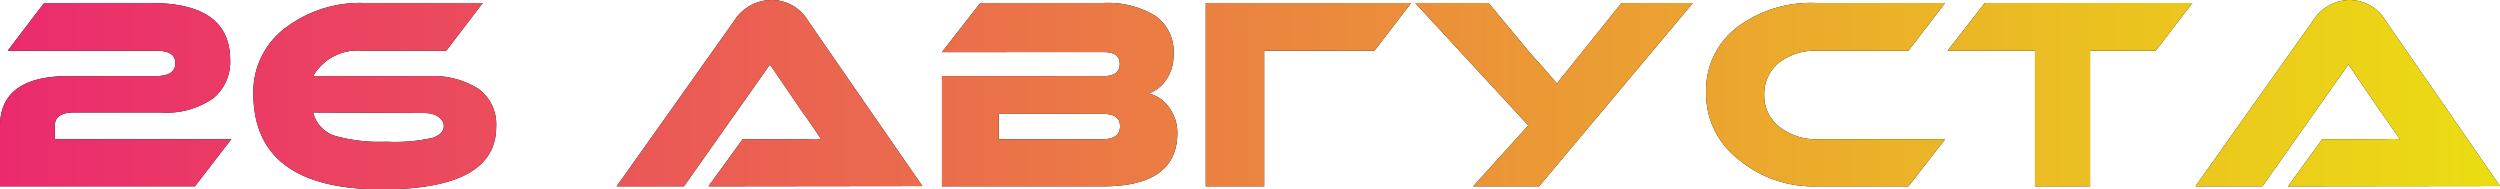 <?xml version="1.0" encoding="UTF-8"?> <svg xmlns="http://www.w3.org/2000/svg" xmlns:xlink="http://www.w3.org/1999/xlink" viewBox="0 0 90.69 6.87"> <defs> <style>.cls-1{fill:url(#Безымянный_градиент_2);}</style> <linearGradient id="Безымянный_градиент_2" y1="3.43" x2="90.69" y2="3.43" gradientUnits="userSpaceOnUse"> <stop offset="0" stop-color="#eb2a6e"></stop> <stop offset="1" stop-color="#ebdd12"></stop> </linearGradient> </defs> <title>26 августа кл</title> <g id="Слой_2" data-name="Слой 2"> <g id="Слой_1-2" data-name="Слой 1"> <path d="M1.6.11H5.49c1.9,0,2.86.69,2.86,2.07a1.7,1.7,0,0,1-.61,1.38,2.94,2.94,0,0,1-1.89.52H2.69c-.47,0-.7.16-.7.48v.49h6.4L7.07,6.76H0V4.58C0,3.37.83,2.76,2.49,2.76H5.65c.47,0,.71-.15.71-.47s-.24-.45-.71-.45H.28Z"></path> <path d="M13.13,1.84a1.85,1.85,0,0,0-1.77.92h4.2a3.13,3.13,0,0,1,1.81.47A1.6,1.6,0,0,1,18,4.6q0,2.27-4.15,2.27-4.67,0-4.66-3.5A2.89,2.89,0,0,1,10.37,1,4.48,4.48,0,0,1,13.23.11h4.28L16.19,1.84ZM11.36,4.08a1.18,1.18,0,0,0,.83.86,6.06,6.06,0,0,0,1.82.2A6.27,6.27,0,0,0,15.7,5c.27-.1.4-.24.4-.44s-.23-.46-.7-.46Z"></path> <path d="M25.7,6.76l1.24-1.71h2.3a4.79,4.79,0,0,1,.55,0l-.31-.46-.18-.26-.18-.25L27.93,2.34,24.81,6.76H22.37l4.26-6A1.61,1.61,0,0,1,28,0a1.53,1.53,0,0,1,1.31.75l4.15,6Z"></path> <path d="M42.71,4.82c0,1.29-.9,1.94-2.7,1.94H34.17v-4h5.88c.38,0,.57-.15.57-.44s-.19-.43-.57-.43H34.17L35.56.11H40a3.32,3.32,0,0,1,1.9.46A1.57,1.57,0,0,1,42.57,2a1.54,1.54,0,0,1-.29.93,1.31,1.31,0,0,1-.61.46,1.25,1.25,0,0,1,.74.51A1.54,1.54,0,0,1,42.71,4.82Zm-6.48-.69v.92H40c.42,0,.63-.16.63-.47s-.21-.45-.63-.45Z"></path> <path d="M51.19.11,49.86,1.84h-4V6.76H43.74V.11Z"></path> <path d="M61.41.11,55.83,6.76H53.44l2-2.21L51.34.11H54L55.57,2a.36.36,0,0,1,.08.09l.13.14.13.14.14.16c.25.29.4.46.43.51a3.4,3.4,0,0,1,.27-.35l.56-.7L58.82.11Z"></path> <path d="M70.56,5.05,69.23,6.76H65.9a4.23,4.23,0,0,1-2.86-1,3,3,0,0,1-1.15-2.42A2.87,2.87,0,0,1,63,1,4.46,4.46,0,0,1,65.9.11h4.66L69.23,1.84H65.9a2.13,2.13,0,0,0-1.39.45A1.47,1.47,0,0,0,64,3.46a1.42,1.42,0,0,0,.56,1.15,2.14,2.14,0,0,0,1.39.44Z"></path> <path d="M79.53.11,78.2,1.84H75.82V6.76h-2V1.84H70.65L72,.11Z"></path> <path d="M83,6.76l1.24-1.71H86.5a5,5,0,0,1,.56,0l-.32-.46-.18-.26-.18-.25L85.19,2.34,82.07,6.76H79.64l4.26-6A1.59,1.59,0,0,1,85.23,0a1.52,1.52,0,0,1,1.31.75l4.15,6Z"></path> <path class="cls-1" d="M1.6.11H5.49c1.9,0,2.86.69,2.86,2.07a1.7,1.7,0,0,1-.61,1.38,2.94,2.94,0,0,1-1.89.52H2.69c-.47,0-.7.16-.7.48v.49h6.4L7.07,6.76H0V4.58C0,3.37.83,2.76,2.49,2.76H5.65c.47,0,.71-.15.71-.47s-.24-.45-.71-.45H.28Z"></path> <path class="cls-1" d="M13.13,1.84a1.85,1.85,0,0,0-1.77.92h4.2a3.13,3.13,0,0,1,1.81.47A1.6,1.6,0,0,1,18,4.6q0,2.27-4.15,2.27-4.67,0-4.66-3.5A2.89,2.89,0,0,1,10.37,1,4.48,4.48,0,0,1,13.23.11h4.28L16.19,1.84ZM11.36,4.08a1.18,1.18,0,0,0,.83.86,6.06,6.06,0,0,0,1.82.2A6.27,6.27,0,0,0,15.7,5c.27-.1.4-.24.4-.44s-.23-.46-.7-.46Z"></path> <path class="cls-1" d="M25.7,6.76l1.24-1.71h2.3a4.79,4.79,0,0,1,.55,0l-.31-.46-.18-.26-.18-.25L27.93,2.34,24.81,6.76H22.37l4.26-6A1.61,1.61,0,0,1,28,0a1.53,1.53,0,0,1,1.31.75l4.15,6Z"></path> <path class="cls-1" d="M42.71,4.82c0,1.29-.9,1.94-2.7,1.94H34.17v-4h5.88c.38,0,.57-.15.57-.44s-.19-.43-.57-.43H34.17L35.56.11H40a3.32,3.32,0,0,1,1.9.46A1.57,1.57,0,0,1,42.57,2a1.54,1.54,0,0,1-.29.93,1.31,1.31,0,0,1-.61.46,1.25,1.25,0,0,1,.74.51A1.54,1.54,0,0,1,42.71,4.82Zm-6.48-.69v.92H40c.42,0,.63-.16.63-.47s-.21-.45-.63-.45Z"></path> <path class="cls-1" d="M51.19.11,49.86,1.84h-4V6.76H43.74V.11Z"></path> <path class="cls-1" d="M61.41.11,55.83,6.76H53.44l2-2.21L51.34.11H54L55.57,2a.36.36,0,0,1,.08.09l.13.14.13.14.14.16c.25.29.4.46.43.51a3.4,3.4,0,0,1,.27-.35l.56-.7L58.82.11Z"></path> <path class="cls-1" d="M70.56,5.05,69.23,6.76H65.9a4.23,4.23,0,0,1-2.86-1,3,3,0,0,1-1.15-2.42A2.87,2.87,0,0,1,63,1,4.46,4.46,0,0,1,65.9.11h4.66L69.23,1.84H65.9a2.13,2.13,0,0,0-1.39.45A1.47,1.47,0,0,0,64,3.46a1.42,1.42,0,0,0,.56,1.15,2.14,2.14,0,0,0,1.39.44Z"></path> <path class="cls-1" d="M79.53.11,78.2,1.84H75.82V6.76h-2V1.84H70.65L72,.11Z"></path> <path class="cls-1" d="M83,6.76l1.24-1.71H86.5a5,5,0,0,1,.56,0l-.32-.46-.18-.26-.18-.25L85.19,2.34,82.07,6.76H79.64l4.26-6A1.59,1.59,0,0,1,85.23,0a1.52,1.52,0,0,1,1.31.75l4.15,6Z"></path> </g> </g> </svg> 
